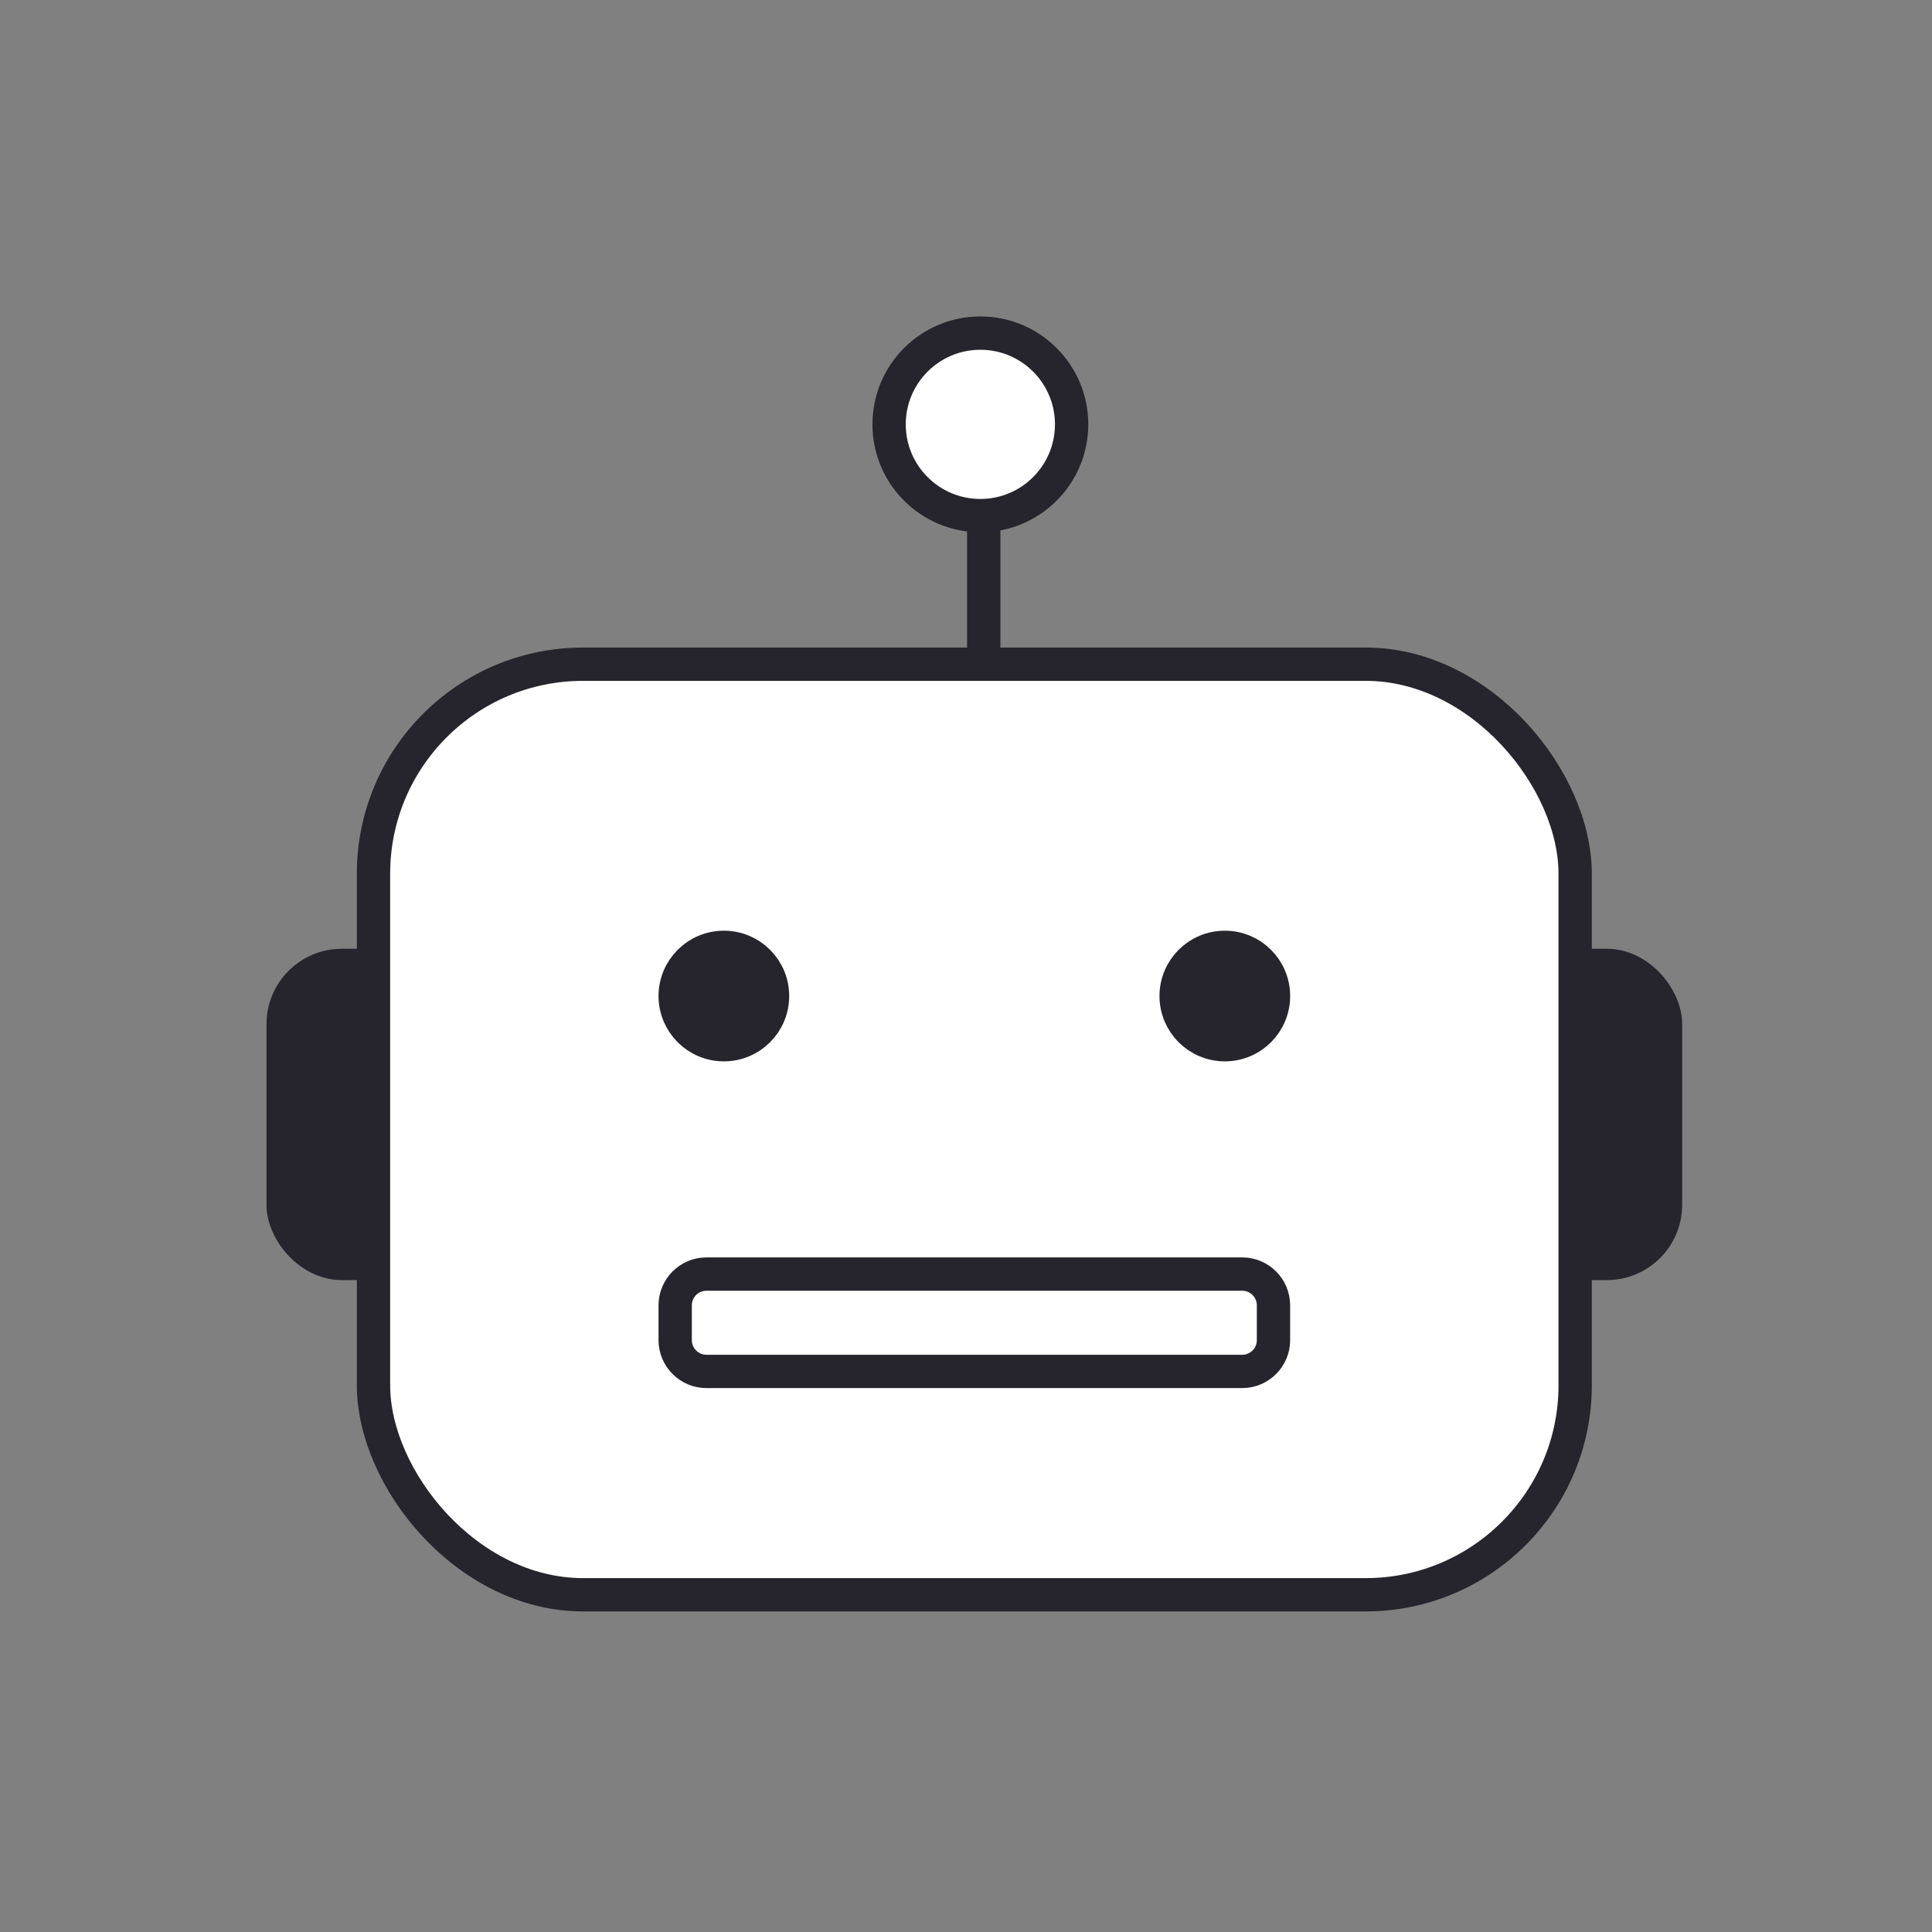 <?xml version="1.0" encoding="UTF-8"?> <svg xmlns="http://www.w3.org/2000/svg" width="116" height="116" viewBox="0 0 116 116" fill="none"><rect x="0" y="0" width="116" height="116" fill="#808080" stroke="none"/><rect x="17" y="57.965" width="83" height="17.894" rx="3.525" fill="#26252D" stroke="#26252D" stroke-width="2"></rect><rect x="22.426" y="39.88" width="72.149" height="55.872" rx="12.576" fill="white" stroke="#26252D" stroke-width="2"></rect><path d="M46.385 59.803C46.385 61.417 45.077 62.726 43.462 62.726C41.848 62.726 40.539 61.417 40.539 59.803C40.539 58.189 41.848 56.88 43.462 56.88C45.077 56.88 46.385 58.189 46.385 59.803Z" fill="#26252D" stroke="#26252D" stroke-width="2"></path><path d="M76.463 59.803C76.463 61.417 75.155 62.726 73.54 62.726C71.926 62.726 70.617 61.417 70.617 59.803C70.617 58.189 71.926 56.88 73.54 56.88C75.155 56.88 76.463 58.189 76.463 59.803Z" fill="#26252D" stroke="#26252D" stroke-width="2"></path><path d="M40.539 78.376C40.539 77.338 41.381 76.496 42.419 76.496H49.02H58.501H67.981H74.582C75.621 76.496 76.462 77.338 76.462 78.376V80.463C76.462 81.501 75.621 82.342 74.582 82.342H67.981H58.501H49.02H42.419C41.381 82.342 40.539 81.501 40.539 80.463V78.376Z" stroke="#26252D" stroke-width="2"></path><path d="M59.066 40.604L59.066 28.121" stroke="#26252D" stroke-width="2"></path><circle cx="58.862" cy="25.479" r="5.479" fill="white" stroke="#26252D" stroke-width="2"></circle></svg> 